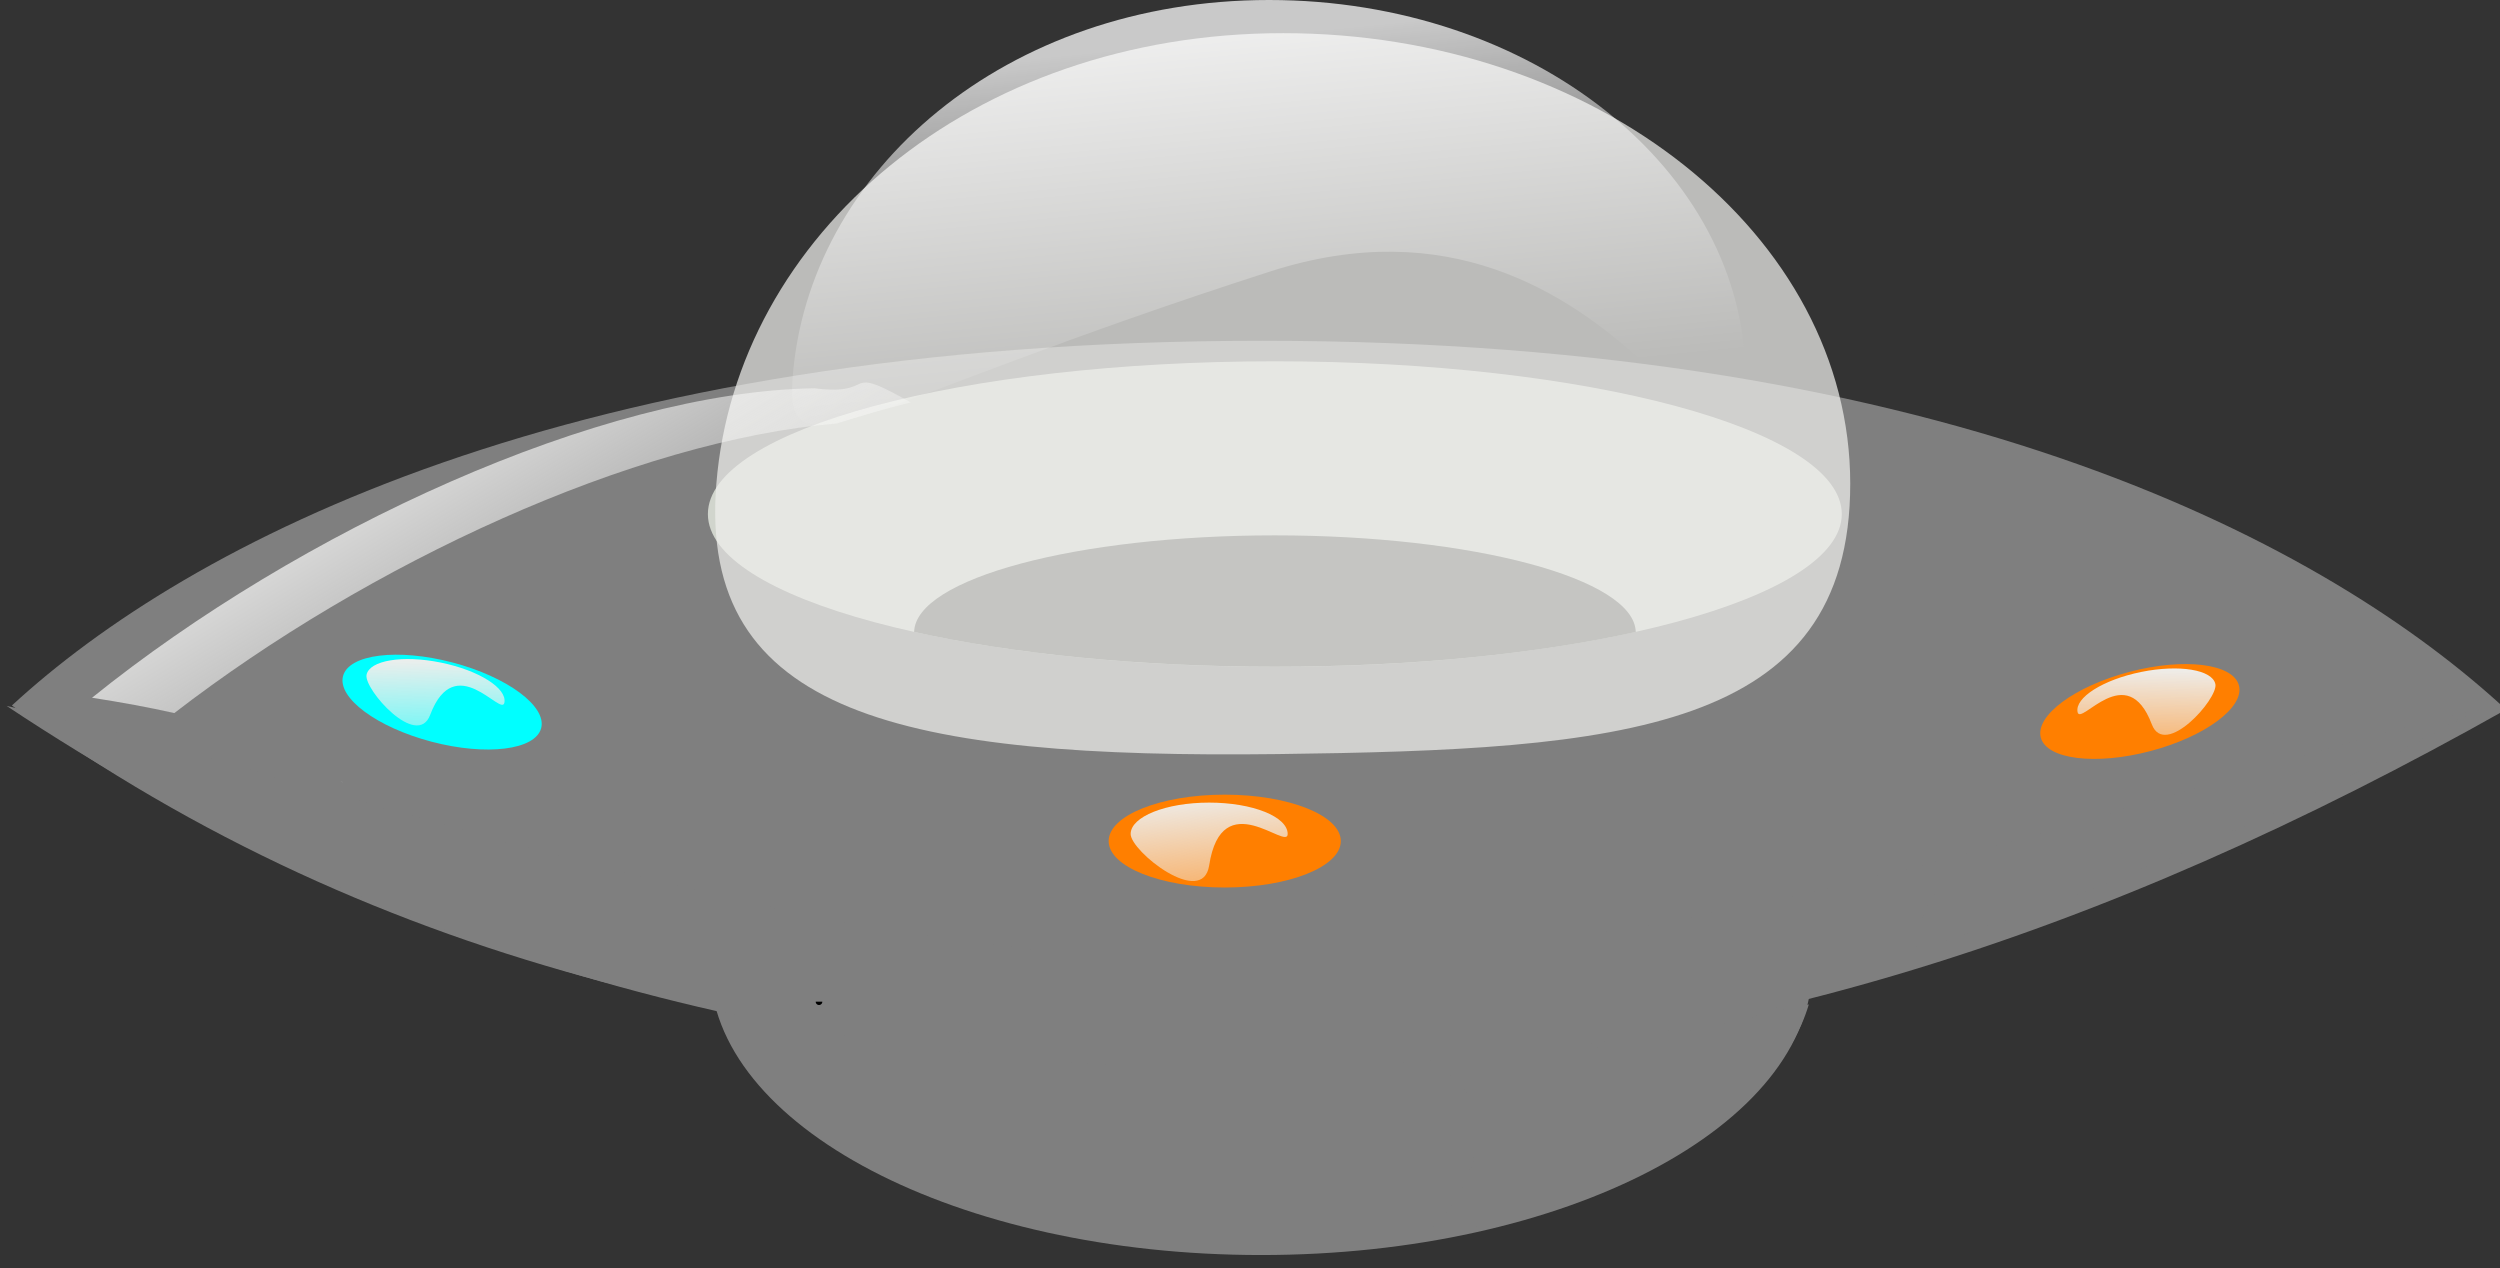 <?xml version="1.0" encoding="UTF-8"?>
<svg width="376.929" height="191.216" xmlns="http://www.w3.org/2000/svg" xmlns:svg="http://www.w3.org/2000/svg" xmlns:xlink="http://www.w3.org/1999/xlink">
 <rect width="100%" height="100%" fill="#333333" stroke="none"/>
 <title>black UFO</title>
 <defs>
  <linearGradient id="linearGradient3857">
   <stop stop-color="#ffffff" id="stop3859" offset="0"/>
   <stop stop-color="#ffffff" stop-opacity="0" id="stop3861" offset="1"/>
  </linearGradient>
  <linearGradient y2="0.667" x2="0.562" y1="0.06" x1="0.463" id="linearGradient3863" xlink:href="#linearGradient3857"/>
  <linearGradient id="linearGradient3941">
   <stop stop-color="#fcfcfb" id="stop3943" offset="0"/>
   <stop stop-color="#fcfcfb" stop-opacity="0" id="stop3945" offset="1"/>
  </linearGradient>
  <linearGradient y2="0.732" x2="0.846" y1="0.152" x1="0.122" id="linearGradient3947" xlink:href="#linearGradient3941"/>
  <linearGradient y2="1.486" x2="0.567" y1="0.082" x1="0.411" id="linearGradient3981" xlink:href="#linearGradient3975"/>
  <linearGradient y2="1.545" x2="0.462" y1="0.095" x1="0.441" id="linearGradient3985" xlink:href="#linearGradient3975"/>
  <linearGradient id="linearGradient3975">
   <stop stop-color="#eeeeec" id="stop3977" offset="0"/>
   <stop stop-color="#eeeeec" stop-opacity="0" id="stop3979" offset="1"/>
  </linearGradient>
  <linearGradient y2="1.545" x2="0.538" y1="0.095" x1="0.559" id="linearGradient3991" xlink:href="#linearGradient3975"/>
 </defs>
 <g>
  <title>Layer 1</title>
  <g id="svg_2">
   <path fill="#7f7f7f" fill-rule="nonzero" stroke-width="0.5" stroke-linecap="round" stroke-linejoin="bevel" stroke-miterlimit="4" stroke-dashoffset="0" d="m273.236,145.729c0.008,24.02 -37.193,43.494 -83.085,43.494c-45.892,0 -83.093,-19.474 -83.085,-43.494c-0.008,-24.02 37.193,-43.494 83.085,-43.494c45.892,0 83.093,19.474 83.085,43.494z" id="path2639"/>
   <path fill="#7f7f7f" stroke-width="2" stroke-linecap="round" stroke-linejoin="bevel" stroke-miterlimit="4" stroke-dashoffset="0" id="path2878" d="m190.28,51.378c-104.448,0 -162.068,30.621 -188.489,54.993c55.446,39.956 119.736,53.561 188.489,52.993c68.386,0.372 126.858,-18.347 187.441,-52.493c-26.42,-24.372 -82.993,-55.493 -187.441,-55.493z"/>
   <path fill="#7f7f7f" stroke-width="2" stroke-linecap="round" stroke-linejoin="bevel" stroke-miterlimit="4" stroke-dashoffset="0" id="path3654" d="m1,106.433c56.582,37.645 119.305,54.865 187.691,54.493c0.016,-0 0.032,0 0.048,0c68.386,0.372 128.608,-19.847 189.191,-53.993c-47.401,10.596 -127.536,40.033 -183.806,36.925c-1.828,0 -3.63,-0.011 -5.433,-0.048c-1.787,0.036 -3.573,0.048 -5.385,0.048c-56.269,3.108 -134.904,-26.828 -182.306,-37.425z"/>
   <path fill="#d3d7cf" fill-opacity="0.98" stroke-width="2" stroke-linecap="round" stroke-linejoin="bevel" stroke-miterlimit="4" stroke-dashoffset="0" d="m277.686,77.505c0,12.719 -38.27,23.03 -85.478,23.03c-47.208,0 -85.478,-10.311 -85.478,-23.03c-0,-12.719 38.27,-23.03 85.478,-23.03c47.208,0 85.478,10.311 85.478,23.03z" id="path3659"/>
   <path fill="#555753" fill-opacity="0.98" stroke-width="2" stroke-linecap="round" stroke-linejoin="bevel" stroke-miterlimit="4" stroke-dashoffset="0" id="path3661" d="m192.2,80.715c-29.909,0 -54.189,6.521 -54.377,14.568c14.777,3.286 33.734,5.241 54.377,5.241c20.665,0 39.641,-1.948 54.425,-5.241c-0.186,-8.047 -24.515,-14.568 -54.425,-14.568z"/>
   <path opacity="0.739" fill="#eeeeec" fill-opacity="0.98" stroke-width="2" stroke-linecap="round" stroke-linejoin="bevel" stroke-miterlimit="4" stroke-dashoffset="0" id="path3666" d="m278.963,72.933c0,37.499 -34.672,40.111 -86.255,40.76c-56.422,0.699 -87.504,-5.875 -84.701,-40.76c2.994,-37.265 38.294,-67.933 85.478,-67.933c47.184,0 85.478,30.434 85.478,67.933z"/>
   <path opacity="0.739" fill="url(#linearGradient3863)" stroke-width="2" stroke-linecap="round" stroke-linejoin="bevel" stroke-miterlimit="4" stroke-dashoffset="0" d="m263.179,57.097c0,31.517 -17.996,-33.443 -71.655,-16.171c-62.249,20.037 -73.125,31.203 -72.03,16.171c2.283,-31.338 32.185,-57.097 71.842,-57.097c39.657,0 71.842,25.579 71.842,57.097z" id="path3855"/>
   <path fill="none" fill-rule="evenodd" stroke="#000000" stroke-width="1px" id="path3870" d="m123.484,151.027c0,0.943 0,0.943 0,0z"/>
   <path fill="url(#linearGradient3947)" stroke-width="2" stroke-linecap="round" stroke-linejoin="bevel" stroke-miterlimit="4" stroke-dashoffset="0" id="path3930" d="m130.156,57.699c-1.281,0.217 -1.791,1.541 -7.375,0.844c-32.245,0.48 -77.746,21.525 -108.906,46.656c4.517,0.705 8.61,1.457 12.406,2.312c29.172,-22.517 69.332,-41.146 99.875,-43.656c3.522,-1.123 7.208,-2.202 11.156,-3.188c-4.694,-2.639 -6.16,-3.138 -7.156,-2.969zm-78.812,60.063c0.095,0.062 0.187,0.125 0.281,0.188c0.011,-0.01 0.02,-0.022 0.031,-0.031c-0.105,-0.049 -0.207,-0.108 -0.312,-0.156z"/>
   <path fill="#ff7f00" stroke-width="5" stroke-linecap="round" stroke-linejoin="bevel" stroke-miterlimit="4" stroke-dashoffset="0" d="m202.156,126.811c0,3.866 -7.835,7 -17.5,7c-9.665,0 -17.5,-3.134 -17.5,-7c0,-3.866 7.835,-7 17.5,-7c9.665,0 17.5,3.134 17.5,7z" id="path3964"/>
   <path fill="#00ffff" stroke-width="5" stroke-linecap="round" stroke-linejoin="bevel" stroke-miterlimit="4" stroke-dashoffset="0" id="path3966" d="m81.592,109.785c-0.867,3.3 -8.258,4.217 -16.507,2.048c-8.249,-2.168 -14.233,-6.601 -13.366,-9.901c0.867,-3.3 8.258,-4.217 16.507,-2.048c8.249,2.168 14.233,6.601 13.366,9.901z"/>
   <path fill="url(#linearGradient3981)" stroke-width="5" stroke-linecap="round" stroke-linejoin="bevel" stroke-miterlimit="4" stroke-dashoffset="0" id="path3972" d="m194.145,125.745c0,2.614 -9.934,-7.614 -11.838,4.735c-0.996,6.458 -11.838,-2.121 -11.838,-4.735c0,-2.614 5.303,-4.735 11.838,-4.735c6.535,0 11.838,2.121 11.838,4.735z"/>
   <path fill="url(#linearGradient3985)" stroke-width="5" stroke-linecap="round" stroke-linejoin="bevel" stroke-miterlimit="4" stroke-dashoffset="0" d="m76.045,105.952c-0.442,2.179 -7.431,-8.116 -11.19,1.839c-1.966,5.206 -10.03,-3.876 -9.588,-6.055c0.442,-2.179 5.455,-3.003 11.19,-1.839c5.735,1.164 10.03,3.876 9.588,6.055z" id="path3983"/>
   <path fill="#ff7f00" stroke-width="5" stroke-linecap="round" stroke-linejoin="bevel" stroke-miterlimit="4" stroke-dashoffset="0" d="m307.693,111.199c0.867,3.3 8.258,4.217 16.507,2.048c8.249,-2.168 14.233,-6.601 13.366,-9.901c-0.867,-3.3 -8.258,-4.217 -16.507,-2.048c-8.249,2.168 -14.233,6.601 -13.366,9.901z" id="path3987"/>
   <path fill="url(#linearGradient3991)" stroke-width="5" stroke-linecap="round" stroke-linejoin="bevel" stroke-miterlimit="4" stroke-dashoffset="0" id="path3989" d="m313.24,107.367c0.442,2.179 7.431,-8.116 11.19,1.839c1.966,5.206 10.03,-3.876 9.588,-6.055c-0.442,-2.179 -5.455,-3.003 -11.19,-1.839c-5.735,1.164 -10.03,3.876 -9.588,6.055z"/>
   <path fill="#7f7f7f" fill-rule="nonzero" stroke-width="0.5" stroke-linecap="round" stroke-linejoin="bevel" stroke-miterlimit="4" stroke-dashoffset="0" id="path3430" d="m272.719,151.438c-18.738,4.24 -45.906,10.046 -57.719,7.938c17.5,10 0,26.906 0,26.906c30.013,-4.822 52.808,-18.278 57.719,-34.844z"/>
   <path fill="#7f7f7f" stroke-width="2" stroke-linecap="round" stroke-linejoin="bevel" stroke-miterlimit="4" stroke-dashoffset="0" id="path3439" d="m373.543,106.913c-25.152,5.623 -47.506,14.243 -82.635,23.121c4.518,3.206 -4.071,9.02 -1.666,13.059c28.512,-9.166 56.47,-20.493 84.302,-36.179z"/>
  </g>
 </g>
</svg>